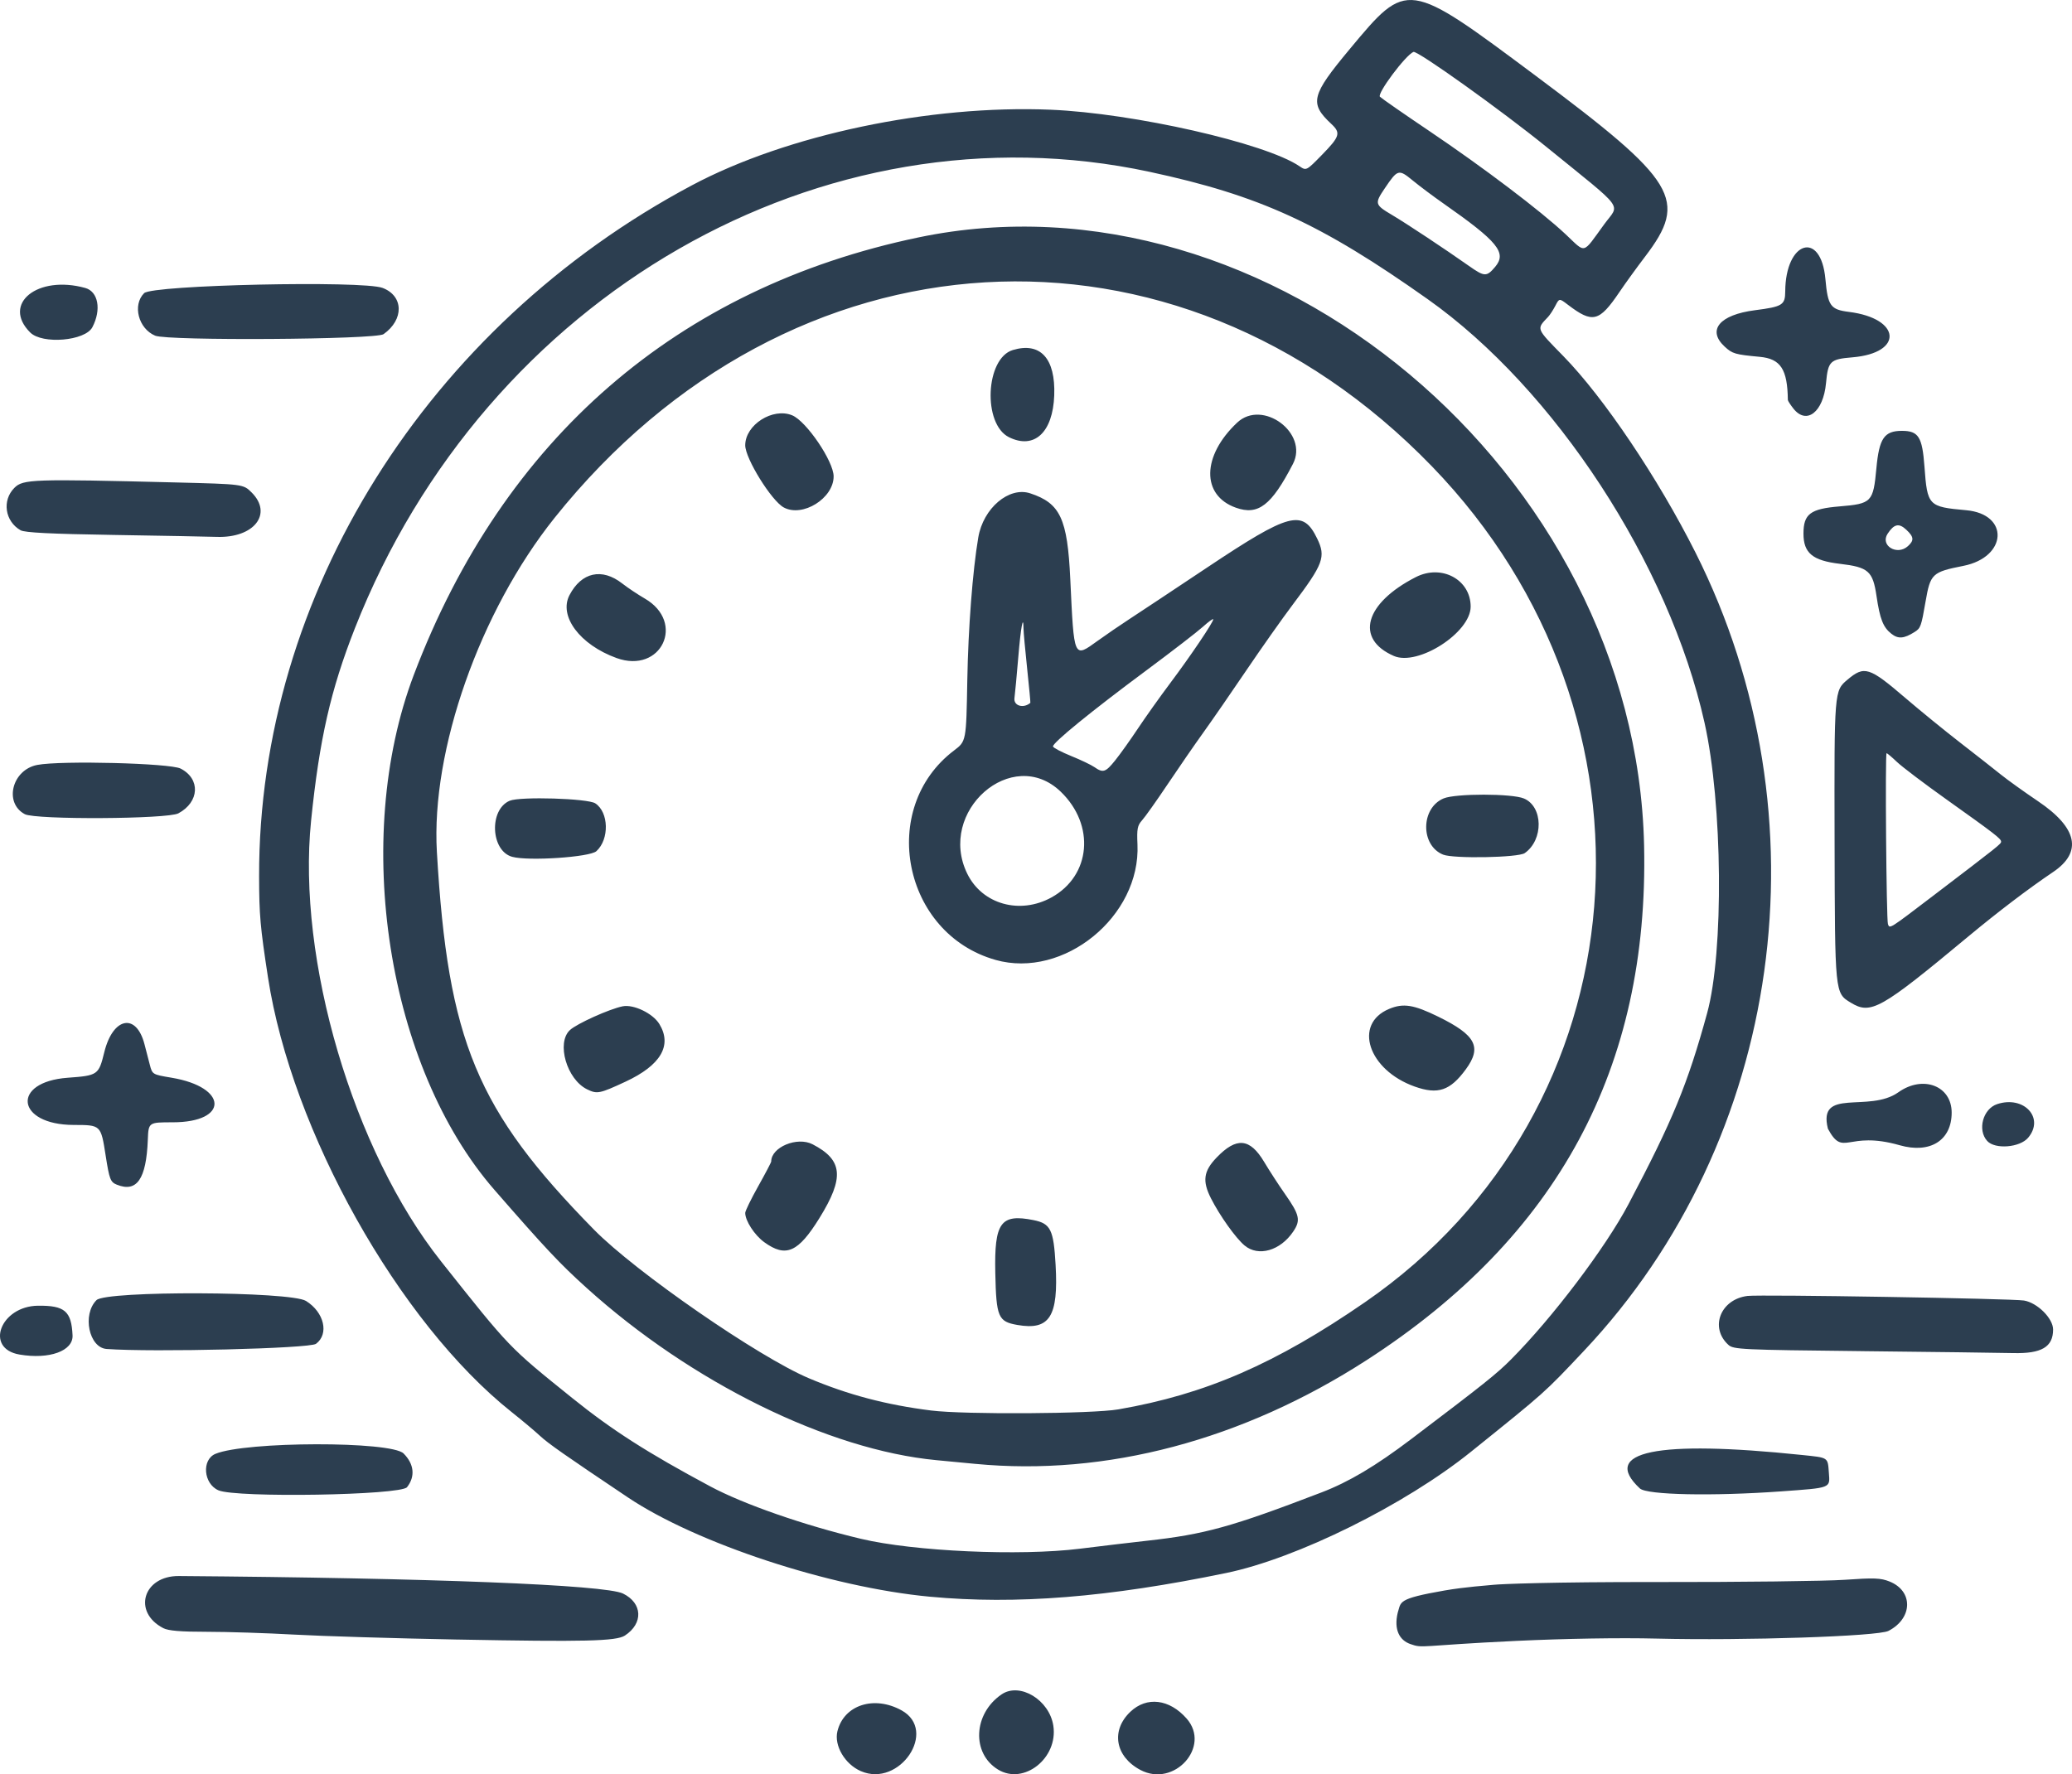<?xml version="1.0" encoding="UTF-8" standalone="no"?> <svg xmlns="http://www.w3.org/2000/svg" xmlns:svg="http://www.w3.org/2000/svg" width="210.843mm" height="180.599mm" viewBox="0 0 210.843 180.599" version="1.1" id="svg1" xml:space="preserve"><defs id="defs1"></defs><g id="layer1" transform="translate(-2.791,-35.854)"><path style="fill:#2c3e50;fill-opacity:1" d="m 90.385,216.126 c -1.624,-0.707 -2.736,-2.606 -2.379,-4.06 0.657,-2.673 3.732,-3.672 6.532,-2.121 3.718,2.059 -0.207,7.9 -4.153,6.181 z m 13.967,-0.156 c -2.712,-1.653 -2.527,-5.677 0.351,-7.649 1.859,-1.274 4.879,0.556 5.275,3.196 0.493,3.29 -2.999,6.055 -5.626,4.453 z m 14.484,0.038 c -2.569,-1.365 -3.027,-4.014 -1.023,-5.92 1.666,-1.585 3.974,-1.306 5.728,0.691 2.508,2.856 -1.27,7.054 -4.705,5.229 z m 26.189,-16.018 c 0.361,-1.095 -0.115,-1.398 4.759,-2.247 2.11,-0.367 4.455,-0.523 5.04,-0.585 0.67,-0.071 5.724,-0.289 16.536,-0.276 8.586,0.011 17.195,-0.092 19.131,-0.228 3.005,-0.212 3.676,-0.186 4.574,0.173 2.434,0.974 2.375,3.745 -0.107,5.028 -1.069,0.553 -14.65,1.003 -23.599,0.782 -3.756,-0.093 -9.225,-0.002 -14.287,0.236 -9.837,0.463 -9.447,0.795 -10.758,0.323 -1.101,-0.38 -1.712,-1.451 -1.29,-3.207 z m -95.708,2.745 c -6.296,-0.12 -13.757,-0.346 -16.58,-0.503 -2.823,-0.157 -6.816,-0.286 -8.873,-0.286 -2.685,0 -3.942,-0.104 -4.455,-0.37 -3.16,-1.634 -2.058,-5.334 1.581,-5.306 25.698,0.198 43.389,0.896 45.198,1.784 1.991,0.977 2.083,3.035 0.19,4.275 -0.877,0.574 -4.109,0.651 -17.061,0.405 z M 97.41,198.373 c -10.127,-0.947 -23.745,-5.427 -30.728,-10.108 -6.46,-4.331 -8.111,-5.488 -8.959,-6.278 -0.509,-0.475 -1.804,-1.561 -2.877,-2.414 -11.477,-9.128 -22.378,-28.58 -24.784,-44.227 -0.792,-5.153 -0.898,-6.358 -0.906,-10.281 -0.059,-28.63 17.063,-55.977 44.045,-70.35 9.65,-5.14 24.197,-8.205 36.512,-7.693 8.428,0.351 21.848,3.4 25.306,5.749 0.699,0.475 0.699,0.475 2.312,-1.176 1.807,-1.851 1.914,-2.21 0.932,-3.127 -2.253,-2.105 -2.055,-2.902 1.89,-7.637 5.859,-7.032 5.806,-7.039 18.905,2.734 14.409,10.751 15.54,12.623 11.127,18.417 -0.831,1.091 -1.995,2.699 -2.585,3.572 -2.084,3.081 -2.74,3.243 -5.276,1.309 -0.864,-0.659 -0.864,-0.659 -1.265,0.115 -0.22,0.426 -0.552,0.935 -0.737,1.131 -1.202,1.273 -1.265,1.11 1.562,4.003 4.102,4.197 9.637,12.428 13.435,19.979 13.517,26.875 8.917,59.772 -11.364,81.276 -4.068,4.314 -3.817,4.089 -11.493,10.265 -6.707,5.396 -17.702,10.842 -24.887,12.327 -12.042,2.49 -21.368,3.236 -30.163,2.414 z m 15.263,-4.884 c 2.301,-0.286 5.374,-0.65 6.829,-0.811 5.865,-0.646 8.589,-1.4 17.764,-4.919 2.79,-1.07 5.508,-2.687 9.139,-5.437 7.423,-5.622 8.679,-6.624 10.138,-8.09 4.216,-4.234 9.617,-11.374 11.96,-15.811 4.498,-8.516 6.019,-12.212 8.001,-19.437 1.715,-6.253 1.581,-21.31 -0.264,-29.57 C 172.633,93.256 161.003,75.456 148.077,66.309 137.181,58.597 130.959,55.747 119.782,53.346 86.533,46.202 52.22,65.916 38.898,99.817 36.435,106.084 35.296,111.094 34.446,119.396 c -1.447,14.145 4.284,33.576 13.228,44.847 7.057,8.893 6.85,8.677 13.356,13.917 4.051,3.262 7.626,5.552 14.023,8.979 3.406,1.825 9.557,3.966 15.346,5.343 5.393,1.282 16.144,1.768 22.275,1.008 z m -10.633,-8.635 c -0.582,-0.056 -2.368,-0.226 -3.969,-0.379 -10.996,-1.046 -24.944,-7.917 -35.586,-17.53 -2.729,-2.465 -4.178,-4.006 -9.381,-9.98 -10.902,-12.514 -14.535,-35.723 -8.206,-52.416 9.125,-24.068 26.826,-39.412 51.374,-44.534 35.578,-7.424 72.976,23.933 73.819,61.893 0.502,22.603 -8.779,39.825 -28.231,52.385 -12.616,8.146 -26.536,11.838 -39.82,10.56 z M 116.592,179.307 c 8.87,-1.536 16.005,-4.637 25.104,-10.911 28.364,-19.556 31.555,-59.507 6.796,-85.085 -26.129,-26.993 -65.352,-24.681 -89.275,5.261 -7.599,9.512 -12.575,23.642 -11.97,33.995 1.125,19.262 4.048,26.288 15.994,38.453 4.222,4.3 16.75,12.963 21.866,15.121 3.993,1.684 7.871,2.707 12.435,3.281 3.385,0.425 16.385,0.347 19.05,-0.115 z m -10.273,-8.593 c -1.959,-0.341 -2.151,-0.792 -2.248,-5.288 -0.111,-5.146 0.543,-6.052 3.885,-5.384 1.744,0.349 2.048,0.964 2.251,4.554 0.298,5.269 -0.605,6.69 -3.888,6.118 z m 23.111,-8.094 c -0.901,-0.758 -2.51,-3.016 -3.408,-4.783 -0.899,-1.769 -0.765,-2.771 0.558,-4.151 2.034,-2.122 3.397,-2 4.852,0.437 0.543,0.909 1.497,2.38 2.121,3.267 1.489,2.121 1.609,2.669 0.838,3.813 -1.32,1.959 -3.557,2.598 -4.961,1.417 z m -48.87,-0.331 c -0.989,-0.716 -1.937,-2.177 -1.936,-2.981 3.32e-4,-0.196 0.596,-1.418 1.323,-2.714 0.727,-1.297 1.322,-2.43 1.322,-2.519 0,-1.46 2.643,-2.56 4.207,-1.751 3.087,1.596 3.255,3.381 0.705,7.503 -2.171,3.51 -3.421,4.057 -5.621,2.463 z M 62.532,146.73 c -2.071,-1.016 -3.147,-4.733 -1.745,-6.032 0.707,-0.655 4.02,-2.147 5.365,-2.417 1.116,-0.223 3.076,0.722 3.733,1.8 1.331,2.182 0.146,4.202 -3.446,5.872 -2.639,1.227 -2.888,1.277 -3.907,0.777 z m 84.217,-0.281 c -4.735,-1.686 -6.279,-6.368 -2.604,-7.903 1.446,-0.604 2.503,-0.436 5.01,0.795 3.818,1.875 4.452,3.088 2.798,5.349 -1.596,2.181 -2.838,2.601 -5.204,1.759 z M 104.097,133.558 c -9.447,-2.661 -11.979,-15.443 -4.223,-21.318 1.239,-0.938 1.239,-0.938 1.348,-7.144 0.094,-5.323 0.541,-11.14 1.117,-14.54 0.505,-2.978 3.124,-5.202 5.287,-4.488 3.057,1.009 3.785,2.566 4.075,8.721 0.387,8.194 0.327,8.061 2.794,6.284 0.859,-0.618 2.293,-1.601 3.187,-2.183 0.894,-0.582 4.468,-2.953 7.941,-5.269 8.423,-5.617 9.742,-5.963 11.205,-2.942 0.897,1.853 0.631,2.573 -2.483,6.707 -1.062,1.41 -3.179,4.408 -4.705,6.664 -1.526,2.256 -3.501,5.113 -4.389,6.35 -0.888,1.237 -2.531,3.618 -3.652,5.292 -1.121,1.673 -2.287,3.318 -2.592,3.654 -0.471,0.52 -0.541,0.883 -0.469,2.442 0.339,7.337 -7.5,13.726 -14.442,11.771 z m 5.692,-6.361 c 4.017,-2.217 4.466,-7.369 0.939,-10.762 -4.931,-4.744 -12.615,2.004 -9.509,8.352 1.522,3.11 5.35,4.187 8.57,2.41 z m 6.483,-13.952 c 0.498,-0.618 1.539,-2.077 2.313,-3.241 0.775,-1.164 2.256,-3.248 3.293,-4.63 2.058,-2.744 4.372,-6.176 4.372,-6.483 0,-0.107 -0.471,0.232 -1.046,0.751 -0.575,0.52 -3.165,2.518 -5.755,4.441 -5.632,4.181 -9.6,7.417 -9.507,7.754 0.037,0.135 0.868,0.569 1.846,0.966 0.979,0.396 2.043,0.905 2.366,1.13 0.884,0.617 1.133,0.536 2.118,-0.687 z m -8.634,-5.852 c 0.022,-0.019 -0.124,-1.583 -0.325,-3.475 -0.201,-1.892 -0.368,-3.727 -0.372,-4.079 -0.014,-1.565 -0.28,-0.112 -0.531,2.904 -0.151,1.81 -0.326,3.687 -0.39,4.17 -0.103,0.782 0.917,1.085 1.618,0.48 z m -52.728,15.671 c -2.19,-0.601 -2.376,-4.812 -0.252,-5.707 1.063,-0.448 7.938,-0.239 8.707,0.264 1.381,0.905 1.446,3.657 0.113,4.87 -0.67,0.61 -6.913,1.027 -8.569,0.573 z m 94.727,-0.223 c -2.32,-0.937 -2.283,-4.745 0.056,-5.722 1.219,-0.509 6.94,-0.506 8.163,0.006 1.966,0.821 2.019,4.21 0.088,5.563 -0.658,0.461 -7.245,0.582 -8.307,0.154 z M 65.527,102.831 c -3.723,-1.348 -5.903,-4.263 -4.786,-6.401 1.221,-2.337 3.304,-2.798 5.366,-1.187 0.554,0.433 1.586,1.122 2.294,1.532 4.189,2.426 1.683,7.705 -2.874,6.056 z m 79.097,-0.212 c -3.979,-1.733 -2.965,-5.366 2.241,-8.026 2.621,-1.339 5.578,0.254 5.578,3.007 0,2.644 -5.365,6.088 -7.818,5.02 z M 82.544,87.504 c -1.252,-0.68 -3.92,-4.985 -3.92,-6.327 0,-2.082 2.801,-3.869 4.78,-3.049 1.446,0.599 4.216,4.683 4.216,6.216 0,2.233 -3.16,4.2 -5.076,3.16 z m 46.003,0.024 c -3.529,-1.258 -3.465,-5.273 0.138,-8.659 2.578,-2.423 7.295,1.068 5.675,4.201 -2.191,4.237 -3.538,5.27 -5.813,4.458 z M 105.466,80.356 c -2.697,-1.331 -2.403,-8.038 0.389,-8.875 2.809,-0.842 4.354,0.854 4.213,4.623 -0.141,3.772 -2.033,5.52 -4.602,4.252 z m 49.467,-17.337 c 1.212,-1.441 0.297,-2.564 -5.268,-6.46 -1.019,-0.713 -2.42,-1.762 -3.114,-2.332 -1.438,-1.18 -1.533,-1.153 -2.847,0.793 -1.053,1.56 -1.023,1.669 0.735,2.712 1.505,0.894 5.347,3.44 7.835,5.193 1.576,1.111 1.795,1.118 2.659,0.093 z m 11.105,-4.343 c 1.581,-2.17 2.284,-1.229 -5.844,-7.834 -4.58,-3.722 -13.177,-9.868 -13.573,-9.704 -0.81,0.335 -3.735,4.254 -3.408,4.565 0.202,0.192 2.45,1.755 4.997,3.471 5.528,3.727 11.339,8.128 13.891,10.52 2.113,1.982 1.667,2.097 3.937,-1.019 z M 25.02,187.545 c -1.525,-0.664 -1.726,-3.119 -0.304,-3.712 3.064,-1.278 17.873,-1.307 19.143,-0.037 1.076,1.076 1.206,2.344 0.351,3.43 -0.648,0.824 -17.391,1.103 -19.19,0.319 z m 144.642,-0.189 c -4.042,-3.765 1.699,-4.953 16.481,-3.409 2.755,0.288 2.629,0.204 2.752,1.835 0.117,1.559 0.269,1.501 -4.871,1.872 -6.972,0.503 -13.651,0.364 -14.361,-0.298 z M 4.772,173.725 c -3.571,-0.61 -1.933,-4.928 1.886,-4.969 2.723,-0.029 3.401,0.552 3.516,3.016 0.075,1.59 -2.364,2.472 -5.402,1.953 z M 192.224,173.378 c -12.223,-0.131 -13.036,-0.169 -13.55,-0.634 -1.941,-1.757 -0.81,-4.649 1.948,-4.984 1.315,-0.16 26.926,0.266 28.127,0.467 1.365,0.229 2.961,1.82 2.961,2.952 0,1.777 -1.171,2.468 -4.063,2.398 -1.331,-0.032 -8.271,-0.122 -15.423,-0.198 z M 13.639,173.159 c -1.798,-0.132 -2.496,-3.504 -1.029,-4.972 0.976,-0.976 19.734,-0.902 21.32,0.084 1.853,1.152 2.367,3.36 1.016,4.364 -0.643,0.478 -16.576,0.87 -21.307,0.524 z m 1.045,-16.721 c -0.657,-0.265 -0.762,-0.537 -1.141,-2.963 -0.489,-3.126 -0.476,-3.114 -3.256,-3.119 -5.852,-0.011 -6.399,-4.38 -0.602,-4.804 3.064,-0.224 3.15,-0.284 3.716,-2.593 0.875,-3.57 3.253,-4.048 4.091,-0.823 0.153,0.59 0.396,1.525 0.539,2.078 0.261,1.006 0.261,1.006 2.231,1.337 5.749,0.966 5.829,4.536 0.101,4.536 -2.461,7e-5 -2.461,7e-5 -2.531,1.786 -0.158,3.992 -1.117,5.383 -3.147,4.564 z m 181.415,-4.017 c -5.405,-1.544 -5.694,1.302 -7.301,-1.677 -1.068,-4.254 4.159,-1.572 7.172,-3.715 2.498,-1.776 5.42,-0.659 5.42,2.072 0,2.83 -2.192,4.205 -5.292,3.32 z m 8.905,-0.436 c -1.015,-1.122 -0.432,-3.271 1.016,-3.749 2.725,-0.899 4.849,1.403 3.153,3.419 -0.848,1.008 -3.374,1.208 -4.169,0.33 z m -13.881,-14.075 c -1.625,-0.99 -1.612,-0.869 -1.648,-16.561 -0.035,-15.187 -0.035,-15.18 1.309,-16.312 1.723,-1.45 2.213,-1.296 5.89,1.856 1.503,1.289 4.031,3.349 5.618,4.579 1.587,1.23 3.432,2.678 4.101,3.218 0.669,0.54 2.377,1.766 3.796,2.724 4.006,2.705 4.527,5.171 1.522,7.198 -2.496,1.683 -5.612,4.052 -8.616,6.55 -8.951,7.443 -9.928,7.994 -11.971,6.749 z m 8.34,-10.849 c 6.801,-5.182 6.955,-5.305 6.955,-5.544 0,-0.297 -0.627,-0.781 -5.556,-4.292 -2.256,-1.607 -4.523,-3.323 -5.038,-3.815 -0.515,-0.491 -0.992,-0.893 -1.058,-0.894 -0.157,-1.8e-4 -0.022,16.96 0.138,17.396 0.182,0.497 0.086,0.557 4.56,-2.852 z M 5.316,118.725 c -2.154,-1.153 -1.295,-4.527 1.277,-5.015 2.43,-0.461 13.495,-0.178 14.575,0.373 2.042,1.042 1.926,3.404 -0.225,4.557 -1.104,0.592 -14.543,0.665 -15.627,0.085 z M 195.251,100.359 c -0.834,-0.656 -1.167,-1.502 -1.509,-3.834 -0.373,-2.542 -0.826,-2.942 -3.725,-3.283 -2.781,-0.327 -3.708,-1.095 -3.708,-3.072 0,-2 0.695,-2.526 3.663,-2.772 3.283,-0.272 3.436,-0.43 3.756,-3.877 0.284,-3.059 0.798,-3.813 2.6,-3.813 1.683,0 2.07,0.611 2.291,3.624 0.294,4.008 0.388,4.107 4.247,4.454 4.421,0.398 4.194,4.779 -0.294,5.666 -3.171,0.627 -3.35,0.796 -3.84,3.633 -0.438,2.534 -0.501,2.709 -1.116,3.096 -1.084,0.683 -1.667,0.727 -2.366,0.177 z m 1.688,-8.918 c 0.645,-0.584 0.61,-0.939 -0.164,-1.666 -0.748,-0.703 -1.247,-0.596 -1.903,0.404 -0.786,1.2 0.958,2.265 2.067,1.262 z M 14.331,90.302 C 7.923,90.199 5.306,90.067 4.885,89.827 3.289,88.913 2.979,86.786 4.256,85.509 5.139,84.626 6.08,84.594 20.609,84.958 c 6.94,0.174 6.94,0.174 7.792,1.026 2.175,2.176 0.238,4.644 -3.545,4.516 -0.914,-0.031 -5.651,-0.12 -10.526,-0.198 z M 185.282,77.438 c -0.308,-0.391 -0.561,-0.785 -0.562,-0.874 -0.038,-3.126 -0.733,-4.192 -2.859,-4.39 -2.519,-0.235 -2.786,-0.313 -3.576,-1.045 -1.813,-1.68 -0.512,-3.237 3.09,-3.699 2.791,-0.358 3.072,-0.531 3.078,-1.906 0.025,-5.149 3.634,-6.266 4.088,-1.265 0.248,2.733 0.516,3.107 2.396,3.342 5.315,0.664 5.584,4.186 0.354,4.624 -2.284,0.192 -2.478,0.381 -2.688,2.631 -0.275,2.948 -1.987,4.278 -3.321,2.582 z M 5.863,69.694 c -2.918,-2.918 0.748,-5.878 5.608,-4.528 1.32,0.367 1.653,2.213 0.72,3.993 -0.734,1.4 -5.095,1.768 -6.328,0.535 z m 12.717,0.326 c -1.707,-0.717 -2.331,-3.119 -1.123,-4.327 0.835,-0.835 22.237,-1.305 24.267,-0.533 2.144,0.815 2.193,3.222 0.095,4.707 -0.782,0.554 -21.953,0.693 -23.239,0.153 z" id="path1"></path></g></svg> 